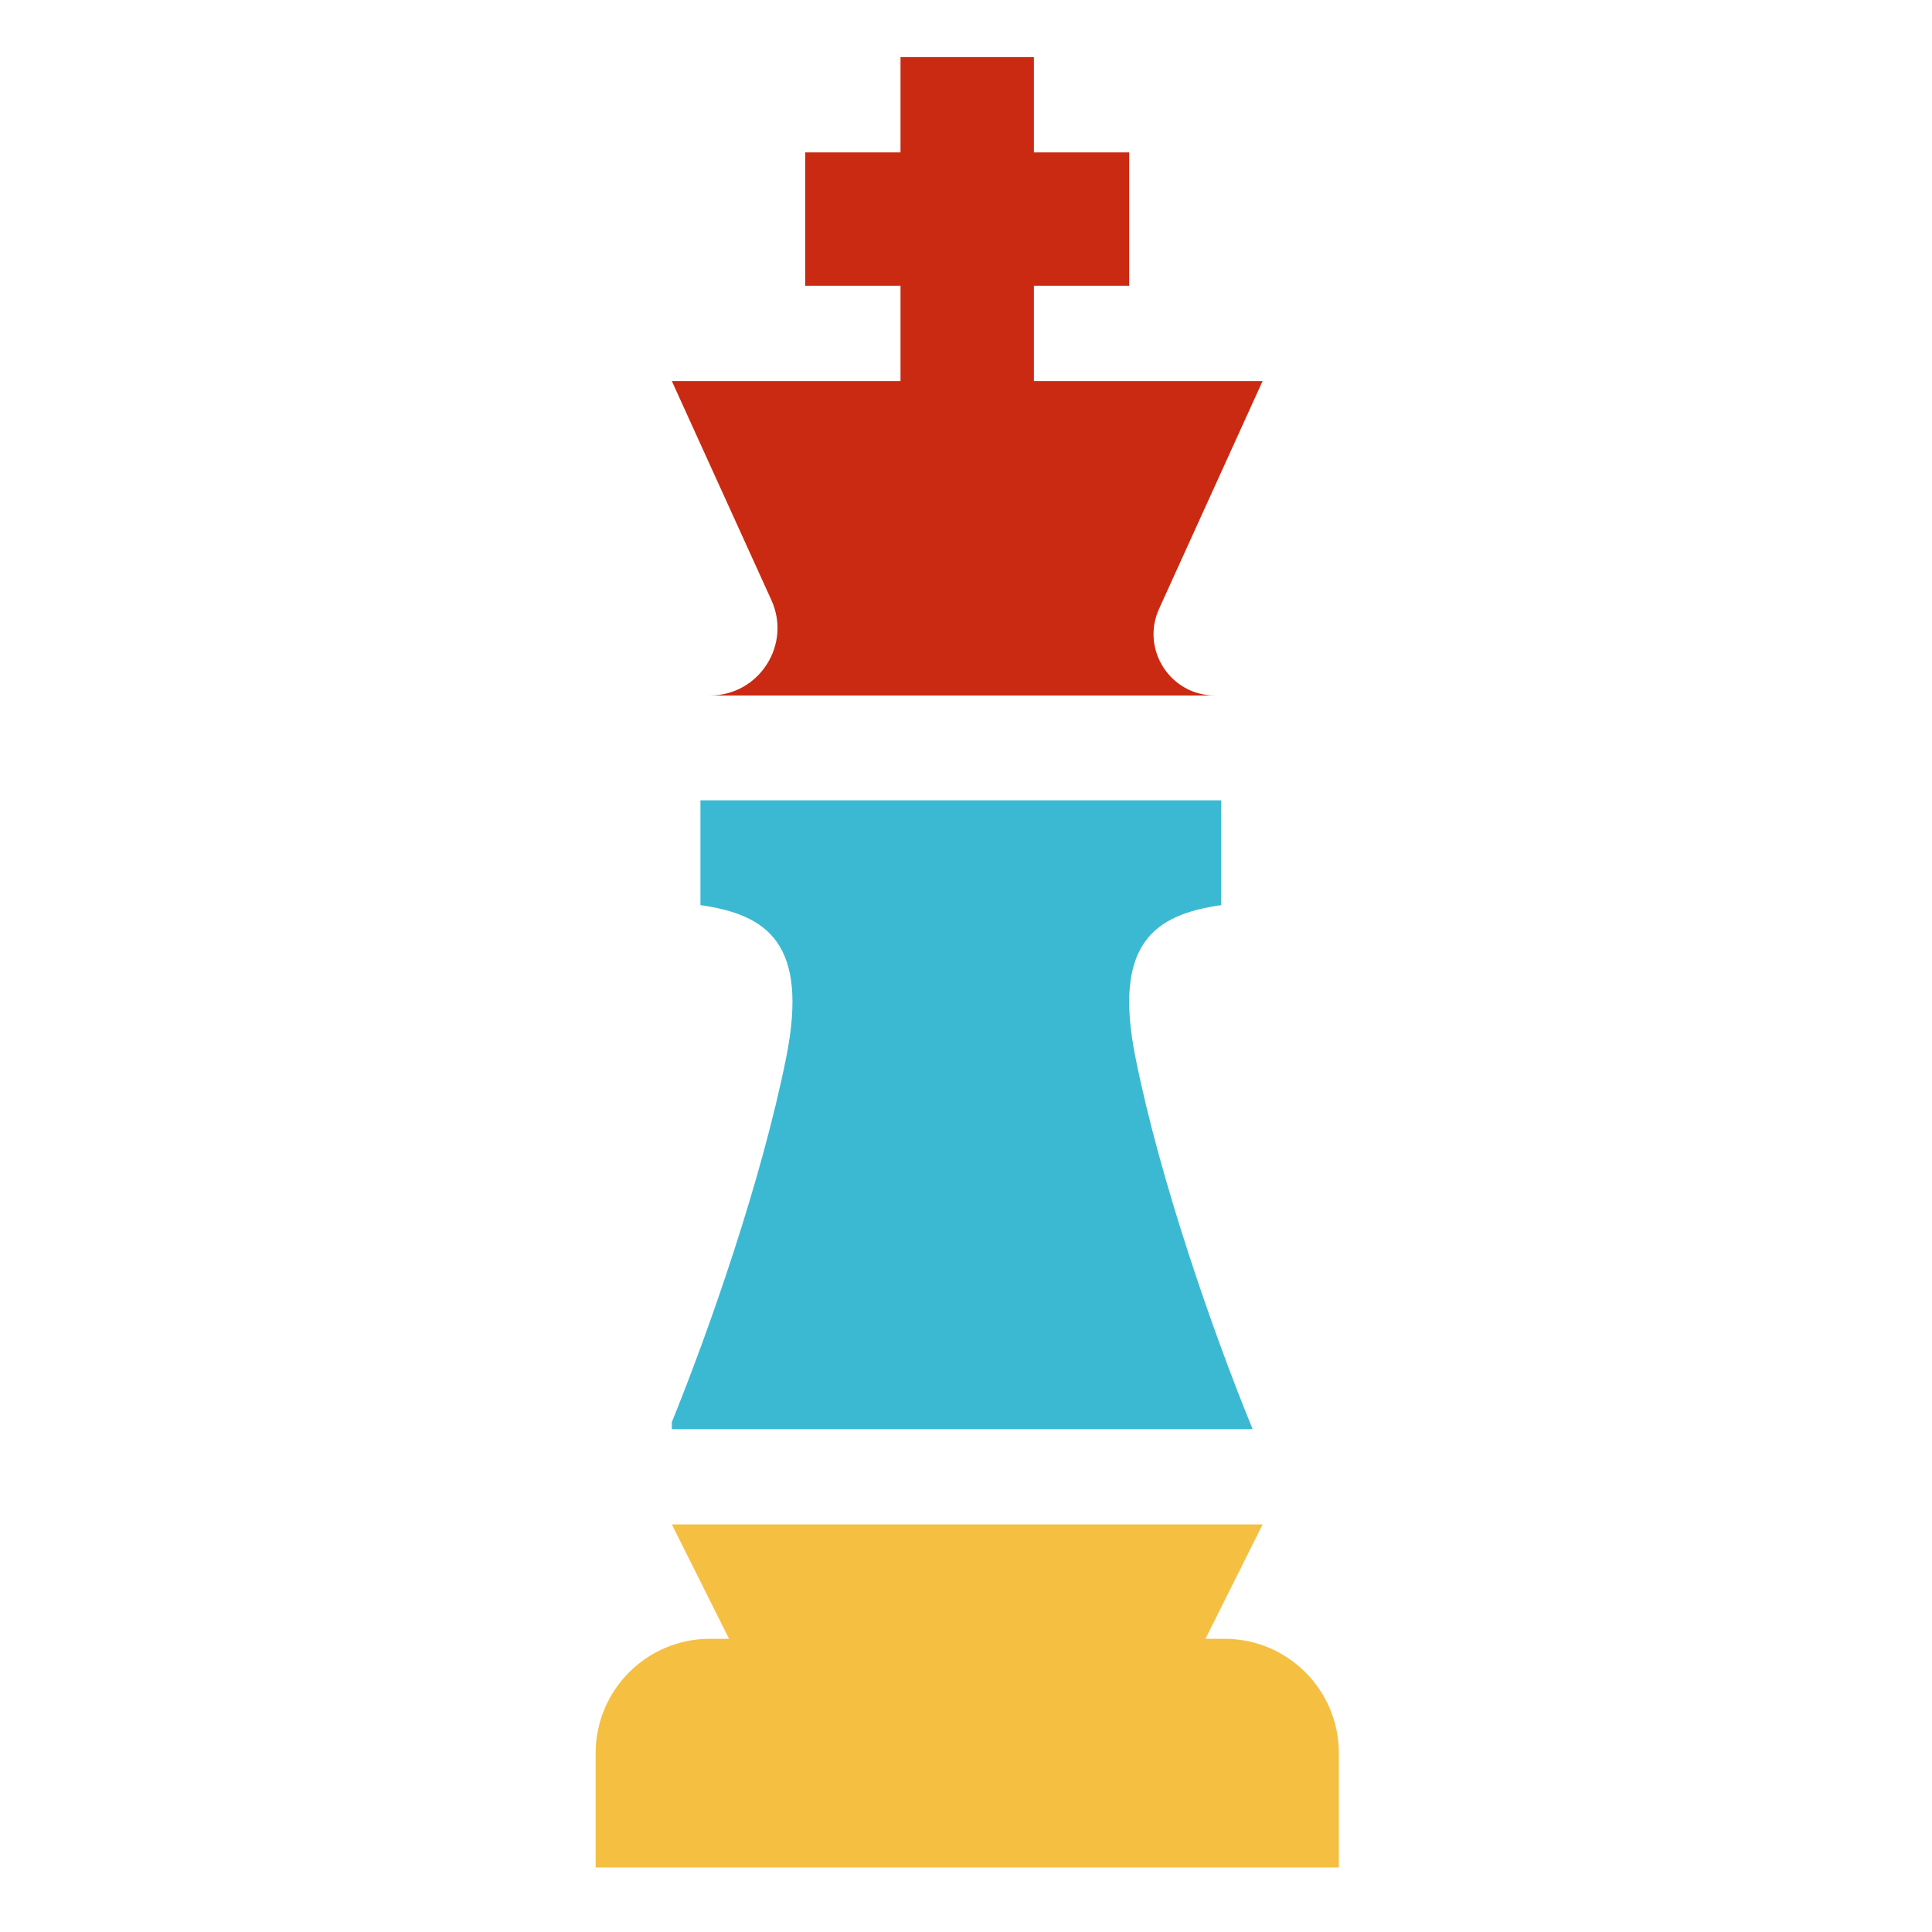 <svg width="228" height="228" viewBox="0 0 228 228" fill="none" xmlns="http://www.w3.org/2000/svg">
<path d="M142.258 193.397H144.507C151.959 193.397 158 199.438 158 206.89V220.384H70.293V206.89C70.293 199.438 76.334 193.397 83.786 193.397H86.035L79.289 179.903H149.004L142.258 193.397Z" fill="#F5BF42"/>
<path d="M144.121 106.817C136.25 107.941 131.302 111.314 134.001 124.808C136.935 139.475 143.271 157.544 147.83 168.661H79.285V167.829C83.815 156.657 89.917 139.115 92.779 124.808C95.477 111.314 90.53 107.941 82.659 106.817V94.448H144.121V106.817Z" fill="#3CB9D2"/>
<path d="M122.014 17.984H133.259V33.726H122.014V44.971H149.001L136.788 71.841C134.609 76.635 138.113 82.078 143.379 82.078H83.783C89.576 82.078 93.43 76.091 91.033 70.818L79.285 44.971H106.272V33.726H95.028V17.984H106.272V6.739H122.014V17.984Z" fill="#CA2A12"/>
</svg>
